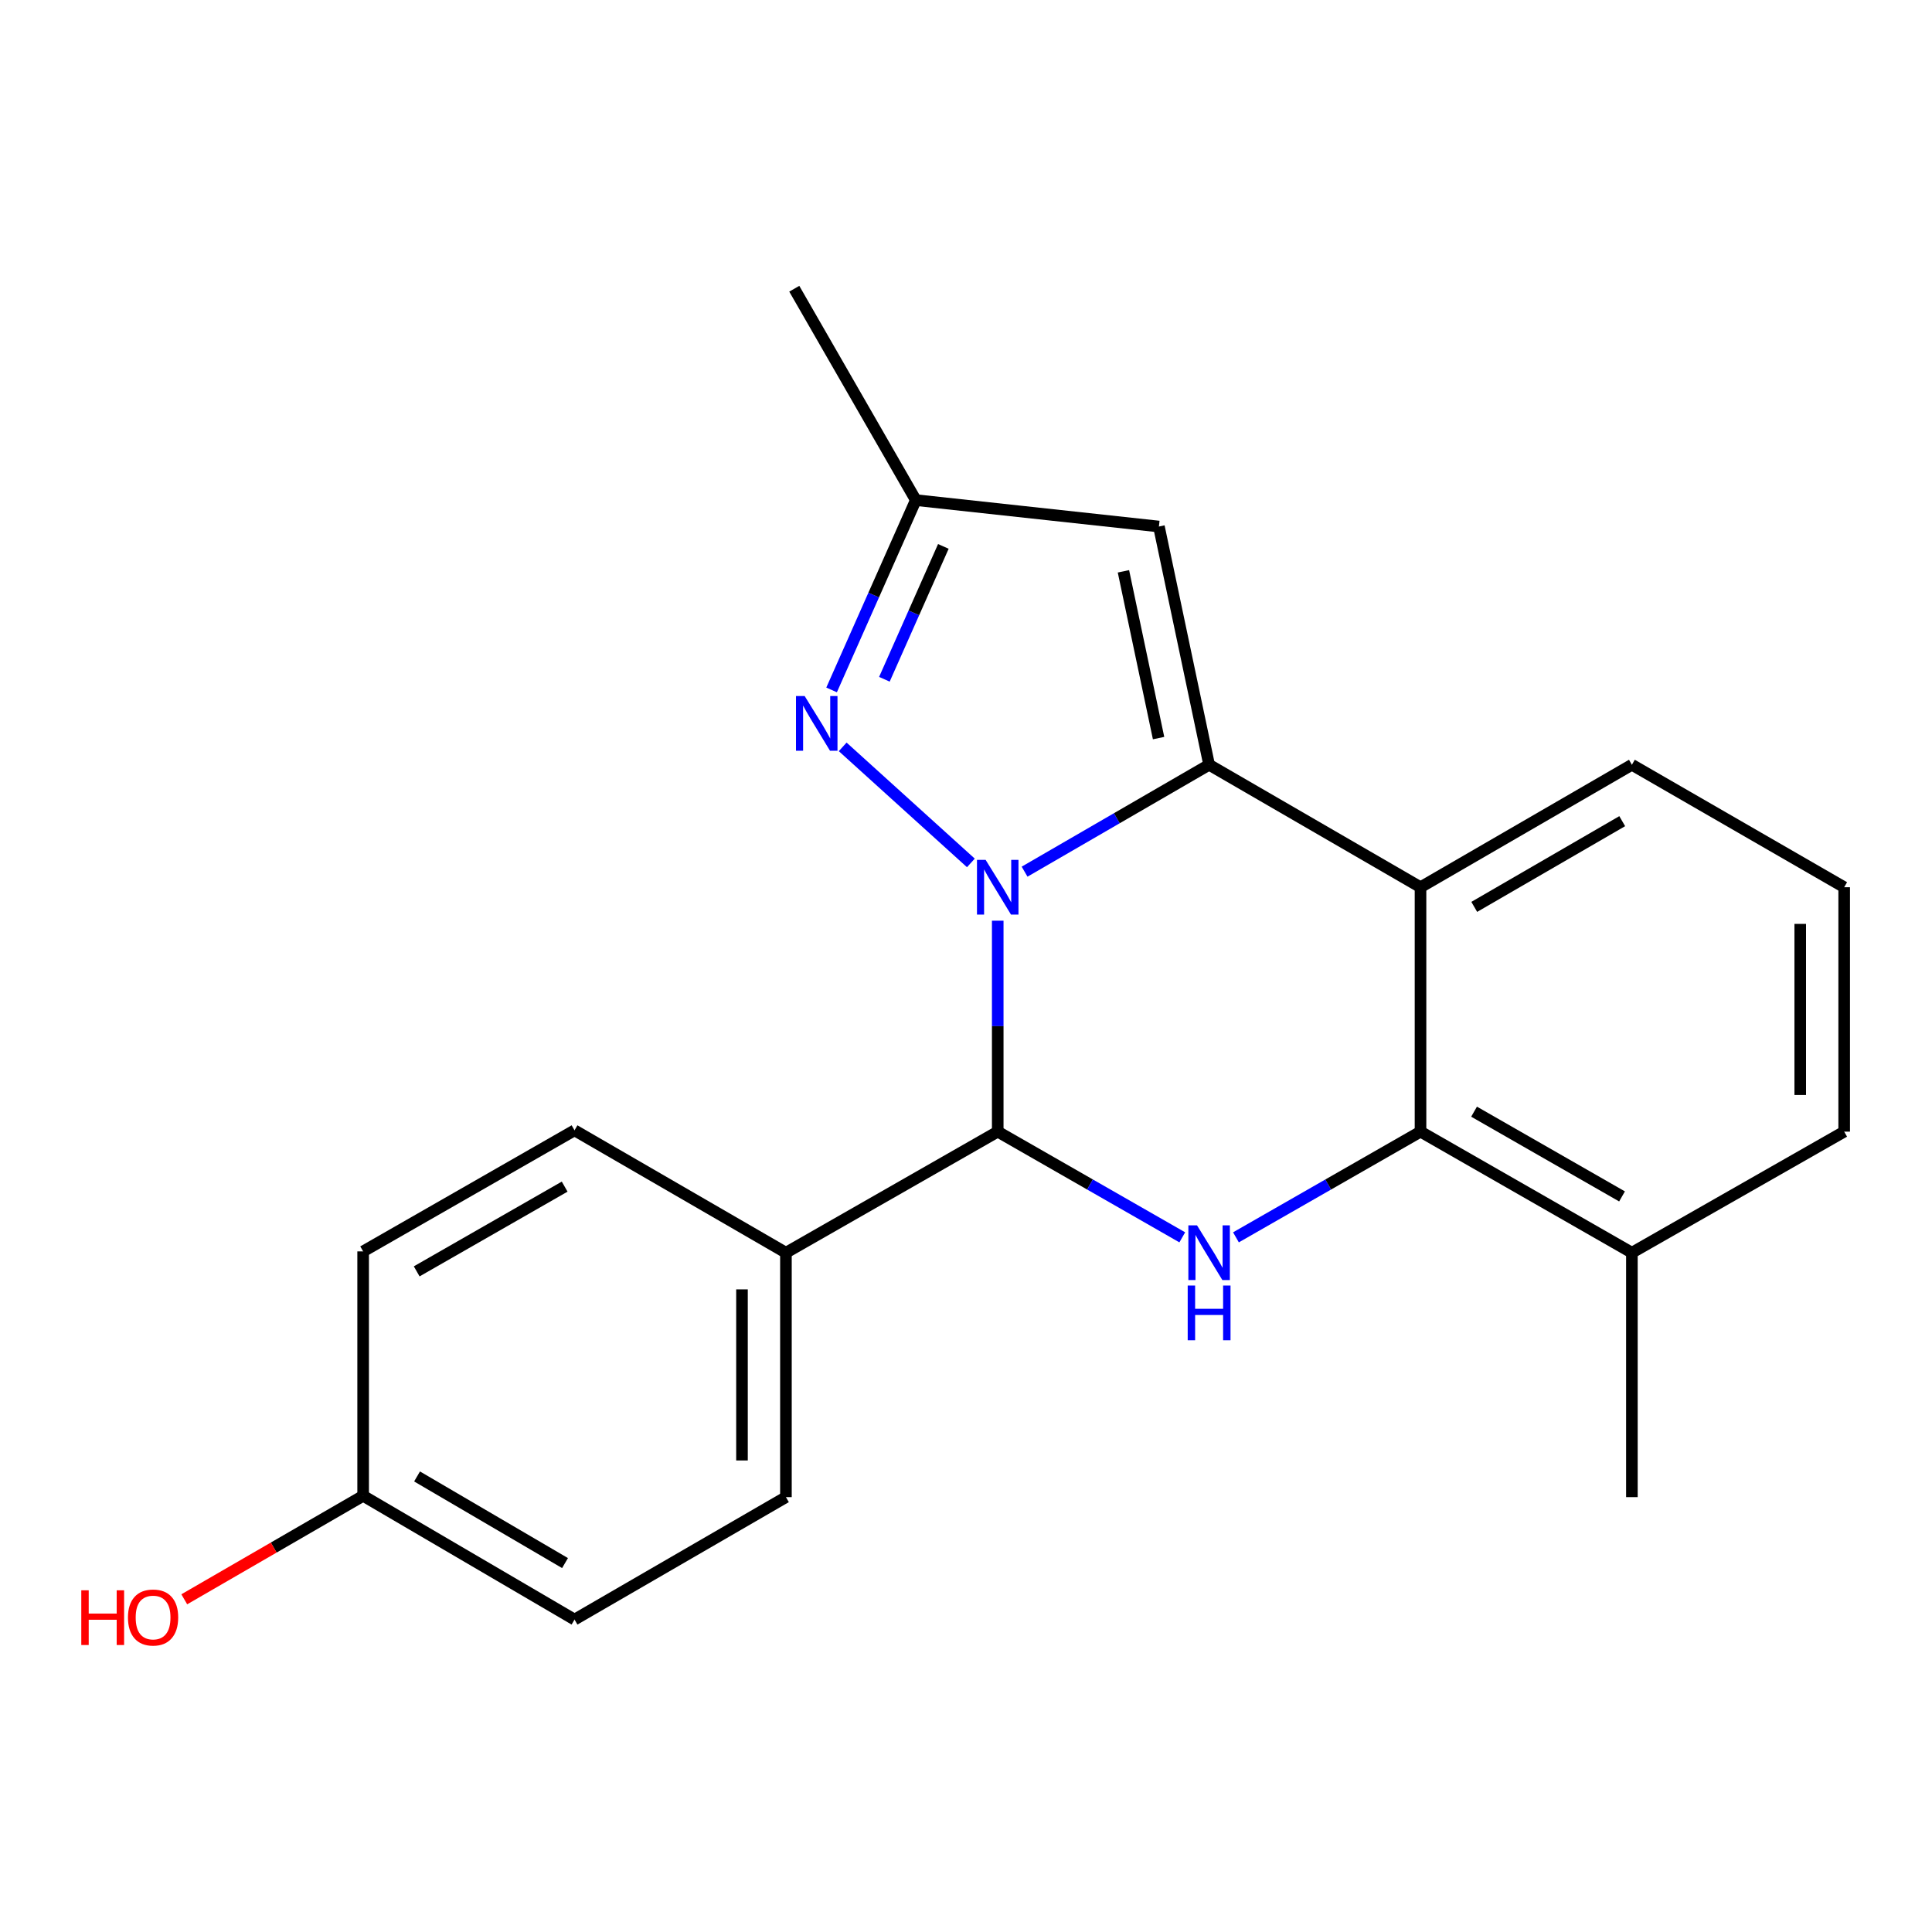 <?xml version='1.0' encoding='iso-8859-1'?>
<svg version='1.1' baseProfile='full'
              xmlns='http://www.w3.org/2000/svg'
                      xmlns:rdkit='http://www.rdkit.org/xml'
                      xmlns:xlink='http://www.w3.org/1999/xlink'
                  xml:space='preserve'
width='1000px' height='1000px' viewBox='0 0 1000 1000'>
<!-- END OF HEADER -->
<rect style='opacity:1.0;fill:#FFFFFF;stroke:none' width='1000' height='1000' x='0' y='0'> </rect>
<path class='bond-0' d='M 530.324,451.175 L 578.078,423.508' style='fill:none;fill-rule:evenodd;stroke:#0000FF;stroke-width:6px;stroke-linecap:butt;stroke-linejoin:miter;stroke-opacity:1' />
<path class='bond-0' d='M 578.078,423.508 L 625.833,395.841' style='fill:none;fill-rule:evenodd;stroke:#000000;stroke-width:6px;stroke-linecap:butt;stroke-linejoin:miter;stroke-opacity:1' />
<path class='bond-1' d='M 516.423,476.551 L 516.423,531.144' style='fill:none;fill-rule:evenodd;stroke:#0000FF;stroke-width:6px;stroke-linecap:butt;stroke-linejoin:miter;stroke-opacity:1' />
<path class='bond-1' d='M 516.423,531.144 L 516.423,585.737' style='fill:none;fill-rule:evenodd;stroke:#000000;stroke-width:6px;stroke-linecap:butt;stroke-linejoin:miter;stroke-opacity:1' />
<path class='bond-3' d='M 502.523,446.645 L 436.175,386.58' style='fill:none;fill-rule:evenodd;stroke:#0000FF;stroke-width:6px;stroke-linecap:butt;stroke-linejoin:miter;stroke-opacity:1' />
<path class='bond-4' d='M 625.833,395.841 L 735.257,459.228' style='fill:none;fill-rule:evenodd;stroke:#000000;stroke-width:6px;stroke-linecap:butt;stroke-linejoin:miter;stroke-opacity:1' />
<path class='bond-6' d='M 625.833,395.841 L 599.852,272.53' style='fill:none;fill-rule:evenodd;stroke:#000000;stroke-width:6px;stroke-linecap:butt;stroke-linejoin:miter;stroke-opacity:1' />
<path class='bond-6' d='M 599.678,382.034 L 581.491,295.716' style='fill:none;fill-rule:evenodd;stroke:#000000;stroke-width:6px;stroke-linecap:butt;stroke-linejoin:miter;stroke-opacity:1' />
<path class='bond-2' d='M 516.423,585.737 L 564.182,613.092' style='fill:none;fill-rule:evenodd;stroke:#000000;stroke-width:6px;stroke-linecap:butt;stroke-linejoin:miter;stroke-opacity:1' />
<path class='bond-2' d='M 564.182,613.092 L 611.941,640.446' style='fill:none;fill-rule:evenodd;stroke:#0000FF;stroke-width:6px;stroke-linecap:butt;stroke-linejoin:miter;stroke-opacity:1' />
<path class='bond-8' d='M 516.423,585.737 L 406.797,648.403' style='fill:none;fill-rule:evenodd;stroke:#000000;stroke-width:6px;stroke-linecap:butt;stroke-linejoin:miter;stroke-opacity:1' />
<path class='bond-5' d='M 639.726,640.447 L 687.491,613.092' style='fill:none;fill-rule:evenodd;stroke:#0000FF;stroke-width:6px;stroke-linecap:butt;stroke-linejoin:miter;stroke-opacity:1' />
<path class='bond-5' d='M 687.491,613.092 L 735.257,585.737' style='fill:none;fill-rule:evenodd;stroke:#000000;stroke-width:6px;stroke-linecap:butt;stroke-linejoin:miter;stroke-opacity:1' />
<path class='bond-7' d='M 430.431,357.101 L 452.228,307.979' style='fill:none;fill-rule:evenodd;stroke:#0000FF;stroke-width:6px;stroke-linecap:butt;stroke-linejoin:miter;stroke-opacity:1' />
<path class='bond-7' d='M 452.228,307.979 L 474.026,258.857' style='fill:none;fill-rule:evenodd;stroke:#000000;stroke-width:6px;stroke-linecap:butt;stroke-linejoin:miter;stroke-opacity:1' />
<path class='bond-7' d='M 457.761,351.59 L 473.02,317.205' style='fill:none;fill-rule:evenodd;stroke:#0000FF;stroke-width:6px;stroke-linecap:butt;stroke-linejoin:miter;stroke-opacity:1' />
<path class='bond-7' d='M 473.02,317.205 L 488.278,282.82' style='fill:none;fill-rule:evenodd;stroke:#000000;stroke-width:6px;stroke-linecap:butt;stroke-linejoin:miter;stroke-opacity:1' />
<path class='bond-12' d='M 735.257,459.228 L 844.667,395.841' style='fill:none;fill-rule:evenodd;stroke:#000000;stroke-width:6px;stroke-linecap:butt;stroke-linejoin:miter;stroke-opacity:1' />
<path class='bond-12' d='M 763.071,469.402 L 839.658,425.031' style='fill:none;fill-rule:evenodd;stroke:#000000;stroke-width:6px;stroke-linecap:butt;stroke-linejoin:miter;stroke-opacity:1' />
<path class='bond-22' d='M 735.257,459.228 L 735.257,585.737' style='fill:none;fill-rule:evenodd;stroke:#000000;stroke-width:6px;stroke-linecap:butt;stroke-linejoin:miter;stroke-opacity:1' />
<path class='bond-9' d='M 735.257,585.737 L 844.667,648.403' style='fill:none;fill-rule:evenodd;stroke:#000000;stroke-width:6px;stroke-linecap:butt;stroke-linejoin:miter;stroke-opacity:1' />
<path class='bond-9' d='M 762.973,575.399 L 839.561,619.265' style='fill:none;fill-rule:evenodd;stroke:#000000;stroke-width:6px;stroke-linecap:butt;stroke-linejoin:miter;stroke-opacity:1' />
<path class='bond-21' d='M 599.852,272.53 L 474.026,258.857' style='fill:none;fill-rule:evenodd;stroke:#000000;stroke-width:6px;stroke-linecap:butt;stroke-linejoin:miter;stroke-opacity:1' />
<path class='bond-18' d='M 474.026,258.857 L 411.119,149.446' style='fill:none;fill-rule:evenodd;stroke:#000000;stroke-width:6px;stroke-linecap:butt;stroke-linejoin:miter;stroke-opacity:1' />
<path class='bond-10' d='M 406.797,648.403 L 406.797,774.912' style='fill:none;fill-rule:evenodd;stroke:#000000;stroke-width:6px;stroke-linecap:butt;stroke-linejoin:miter;stroke-opacity:1' />
<path class='bond-10' d='M 384.05,667.38 L 384.05,755.936' style='fill:none;fill-rule:evenodd;stroke:#000000;stroke-width:6px;stroke-linecap:butt;stroke-linejoin:miter;stroke-opacity:1' />
<path class='bond-11' d='M 406.797,648.403 L 297.374,585.054' style='fill:none;fill-rule:evenodd;stroke:#000000;stroke-width:6px;stroke-linecap:butt;stroke-linejoin:miter;stroke-opacity:1' />
<path class='bond-19' d='M 844.667,648.403 L 954.545,585.737' style='fill:none;fill-rule:evenodd;stroke:#000000;stroke-width:6px;stroke-linecap:butt;stroke-linejoin:miter;stroke-opacity:1' />
<path class='bond-20' d='M 844.667,648.403 L 844.667,774.912' style='fill:none;fill-rule:evenodd;stroke:#000000;stroke-width:6px;stroke-linecap:butt;stroke-linejoin:miter;stroke-opacity:1' />
<path class='bond-14' d='M 406.797,774.912 L 297.374,838.286' style='fill:none;fill-rule:evenodd;stroke:#000000;stroke-width:6px;stroke-linecap:butt;stroke-linejoin:miter;stroke-opacity:1' />
<path class='bond-15' d='M 297.374,585.054 L 187.963,647.721' style='fill:none;fill-rule:evenodd;stroke:#000000;stroke-width:6px;stroke-linecap:butt;stroke-linejoin:miter;stroke-opacity:1' />
<path class='bond-15' d='M 292.267,614.193 L 215.68,658.059' style='fill:none;fill-rule:evenodd;stroke:#000000;stroke-width:6px;stroke-linecap:butt;stroke-linejoin:miter;stroke-opacity:1' />
<path class='bond-17' d='M 844.667,395.841 L 954.545,459.228' style='fill:none;fill-rule:evenodd;stroke:#000000;stroke-width:6px;stroke-linecap:butt;stroke-linejoin:miter;stroke-opacity:1' />
<path class='bond-13' d='M 187.963,774.23 L 187.963,647.721' style='fill:none;fill-rule:evenodd;stroke:#000000;stroke-width:6px;stroke-linecap:butt;stroke-linejoin:miter;stroke-opacity:1' />
<path class='bond-16' d='M 187.963,774.23 L 141.669,801.014' style='fill:none;fill-rule:evenodd;stroke:#000000;stroke-width:6px;stroke-linecap:butt;stroke-linejoin:miter;stroke-opacity:1' />
<path class='bond-16' d='M 141.669,801.014 L 95.375,827.798' style='fill:none;fill-rule:evenodd;stroke:#FF0000;stroke-width:6px;stroke-linecap:butt;stroke-linejoin:miter;stroke-opacity:1' />
<path class='bond-23' d='M 187.963,774.23 L 297.374,838.286' style='fill:none;fill-rule:evenodd;stroke:#000000;stroke-width:6px;stroke-linecap:butt;stroke-linejoin:miter;stroke-opacity:1' />
<path class='bond-23' d='M 215.867,764.208 L 292.455,809.048' style='fill:none;fill-rule:evenodd;stroke:#000000;stroke-width:6px;stroke-linecap:butt;stroke-linejoin:miter;stroke-opacity:1' />
<path class='bond-24' d='M 954.545,459.228 L 954.545,585.737' style='fill:none;fill-rule:evenodd;stroke:#000000;stroke-width:6px;stroke-linecap:butt;stroke-linejoin:miter;stroke-opacity:1' />
<path class='bond-24' d='M 931.799,478.205 L 931.799,566.761' style='fill:none;fill-rule:evenodd;stroke:#000000;stroke-width:6px;stroke-linecap:butt;stroke-linejoin:miter;stroke-opacity:1' />
<path  class='atom-0' d='M 510.163 445.068
L 519.443 460.068
Q 520.363 461.548, 521.843 464.228
Q 523.323 466.908, 523.403 467.068
L 523.403 445.068
L 527.163 445.068
L 527.163 473.388
L 523.283 473.388
L 513.323 456.988
Q 512.163 455.068, 510.923 452.868
Q 509.723 450.668, 509.363 449.988
L 509.363 473.388
L 505.683 473.388
L 505.683 445.068
L 510.163 445.068
' fill='#0000FF'/>
<path  class='atom-3' d='M 619.573 634.243
L 628.853 649.243
Q 629.773 650.723, 631.253 653.403
Q 632.733 656.083, 632.813 656.243
L 632.813 634.243
L 636.573 634.243
L 636.573 662.563
L 632.693 662.563
L 622.733 646.163
Q 621.573 644.243, 620.333 642.043
Q 619.133 639.843, 618.773 639.163
L 618.773 662.563
L 615.093 662.563
L 615.093 634.243
L 619.573 634.243
' fill='#0000FF'/>
<path  class='atom-3' d='M 614.753 665.395
L 618.593 665.395
L 618.593 677.435
L 633.073 677.435
L 633.073 665.395
L 636.913 665.395
L 636.913 693.715
L 633.073 693.715
L 633.073 680.635
L 618.593 680.635
L 618.593 693.715
L 614.753 693.715
L 614.753 665.395
' fill='#0000FF'/>
<path  class='atom-4' d='M 416.485 360.262
L 425.765 375.262
Q 426.685 376.742, 428.165 379.422
Q 429.645 382.102, 429.725 382.262
L 429.725 360.262
L 433.485 360.262
L 433.485 388.582
L 429.605 388.582
L 419.645 372.182
Q 418.485 370.262, 417.245 368.062
Q 416.045 365.862, 415.685 365.182
L 415.685 388.582
L 412.005 388.582
L 412.005 360.262
L 416.485 360.262
' fill='#0000FF'/>
<path  class='atom-17' d='M 42.075 823.136
L 45.915 823.136
L 45.915 835.176
L 60.395 835.176
L 60.395 823.136
L 64.235 823.136
L 64.235 851.456
L 60.395 851.456
L 60.395 838.376
L 45.915 838.376
L 45.915 851.456
L 42.075 851.456
L 42.075 823.136
' fill='#FF0000'/>
<path  class='atom-17' d='M 66.235 837.216
Q 66.235 830.416, 69.595 826.616
Q 72.955 822.816, 79.235 822.816
Q 85.515 822.816, 88.875 826.616
Q 92.235 830.416, 92.235 837.216
Q 92.235 844.096, 88.835 848.016
Q 85.435 851.896, 79.235 851.896
Q 72.995 851.896, 69.595 848.016
Q 66.235 844.136, 66.235 837.216
M 79.235 848.696
Q 83.555 848.696, 85.875 845.816
Q 88.235 842.896, 88.235 837.216
Q 88.235 831.656, 85.875 828.856
Q 83.555 826.016, 79.235 826.016
Q 74.915 826.016, 72.555 828.816
Q 70.235 831.616, 70.235 837.216
Q 70.235 842.936, 72.555 845.816
Q 74.915 848.696, 79.235 848.696
' fill='#FF0000'/>
</svg>
